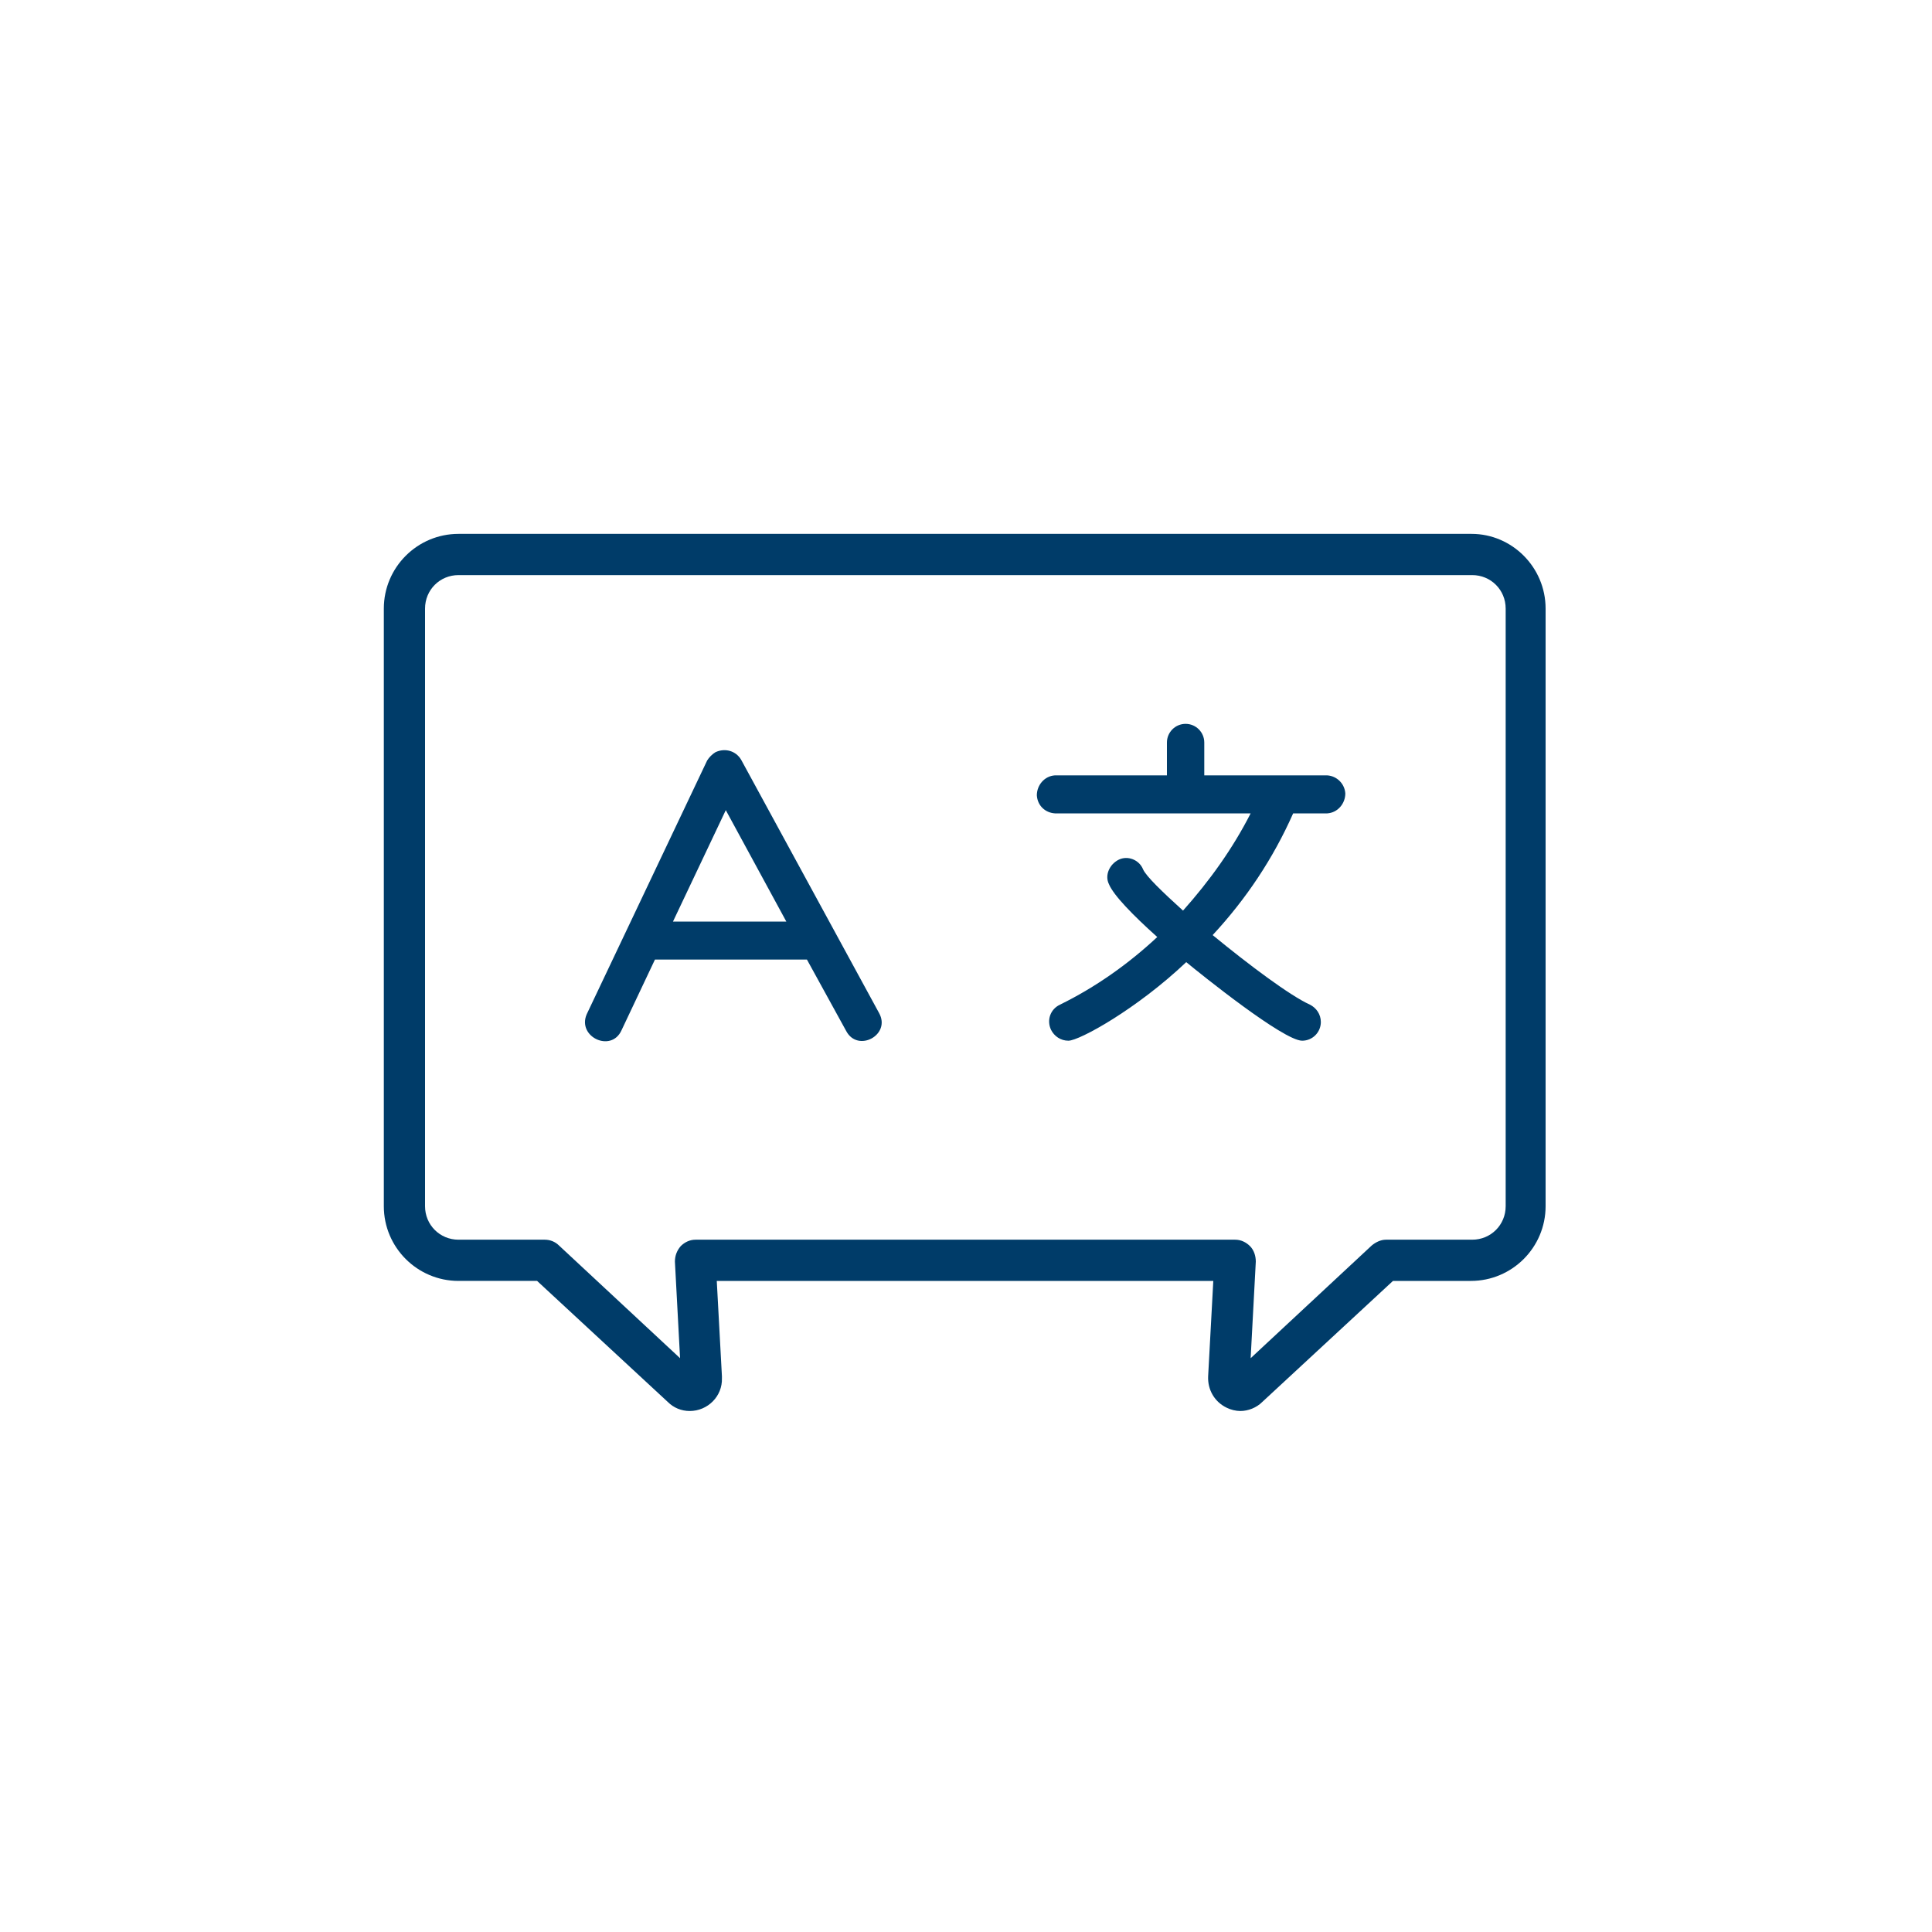<?xml version="1.0" encoding="utf-8"?>
<!-- Generator: Adobe Illustrator 25.2.1, SVG Export Plug-In . SVG Version: 6.00 Build 0)  -->
<svg version="1.1" id="icons_x5F_solid" xmlns="http://www.w3.org/2000/svg" xmlns:xlink="http://www.w3.org/1999/xlink" x="0px"
	 y="0px" viewBox="0 0 300 300" style="enable-background:new 0 0 300 300;" xml:space="preserve">
<style type="text/css">
	.st0{fill:#003C69;}
</style>
<g>
	<path class="st0" d="M107.1,219.1c-1.3,0-2.5-0.5-3.4-1.4l-20.3-18.8H71.2c-6.4,0-11.6-5.2-11.6-11.6V94.5
		c0-6.4,5.2-11.6,11.6-11.6h157.3c0,0,0,0,0,0c6.3,0,11.5,5.2,11.5,11.6v92.8c0,6.4-5.2,11.6-11.6,11.6h-12.1l-20.3,18.8
		c-0.9,0.9-2.2,1.4-3.4,1.4c0,0,0,0,0,0c-0.7,0-1.5-0.2-2.1-0.5c-1.9-0.9-3-2.8-2.9-4.9l0.8-14.8h-77.1l0.8,14.8c0,0.1,0,0.2,0,0.3
		C112.2,216.8,109.9,219.1,107.1,219.1C107.1,219.1,107.1,219.1,107.1,219.1z M193.9,214.1L193.9,214.1
		C193.9,214.1,193.9,214.1,193.9,214.1z M108,213.1L108,213.1C108,213.1,108,213.1,108,213.1z M191.7,213.1
		C191.7,213.1,191.7,213.1,191.7,213.1L191.7,213.1z M71.2,89.3c-2.9,0-5.2,2.3-5.2,5.2v92.8c0,2.9,2.3,5.2,5.2,5.2h13.4
		c0.8,0,1.6,0.3,2.2,0.9l18.8,17.5l-0.8-15c0-0.9,0.3-1.7,0.9-2.4c0.6-0.6,1.4-1,2.3-1h83.8c0.9,0,1.7,0.4,2.3,1
		c0.6,0.6,0.9,1.5,0.9,2.4l-0.8,15l18.8-17.5c0.6-0.5,1.4-0.9,2.2-0.9h13.4c2.9,0,5.2-2.3,5.2-5.2V94.5c0-2.9-2.3-5.2-5.2-5.2H71.2z
		"/>
	<path class="st0" d="M96.5,160l5.2-11h23.6l6.1,11.1c1.8,3.4,7,0.6,5.1-2.8L115.1,118c-0.8-1.4-2.5-1.9-4-1.2
		c-0.5,0.3-1,0.8-1.3,1.3l-18.7,39.4C89.6,161,94.9,163.5,96.5,160z M112.7,125.8l9.4,17.3h-17.6L112.7,125.8z"/>
	<path class="st0" d="M163.8,126.3h30.4c-2.8,5.5-6.4,10.5-10.5,15.1c-3.2-2.9-5.7-5.3-6.2-6.4c-0.6-1.5-2.4-2.2-3.8-1.5
		s-2.2,2.4-1.5,3.8c0.7,1.7,3.7,4.8,7.5,8.2c-4.5,4.2-9.6,7.8-15.1,10.5c-1.5,0.7-2.1,2.4-1.4,3.9c0.5,1,1.5,1.7,2.7,1.7
		c1.7,0,10.6-4.9,18.3-12.2c2.3,1.9,15.1,12.2,18,12.2c1.6,0,2.9-1.3,2.9-2.9c0-1.2-0.7-2.2-1.7-2.7c-3.1-1.4-9.5-6.2-15.1-10.8
		c5.2-5.6,9.4-11.9,12.5-18.9h5.3c1.6-0.1,2.8-1.5,2.8-3.1c-0.1-1.5-1.3-2.7-2.8-2.8H187v-5.1c0-1.6-1.3-2.9-2.9-2.9
		s-2.9,1.3-2.9,2.9c0,0,0,0,0,0v5.1h-17.4c-1.6,0.1-2.8,1.5-2.8,3.1C161.1,125.1,162.3,126.2,163.8,126.3z"/>
</g>
</svg>
